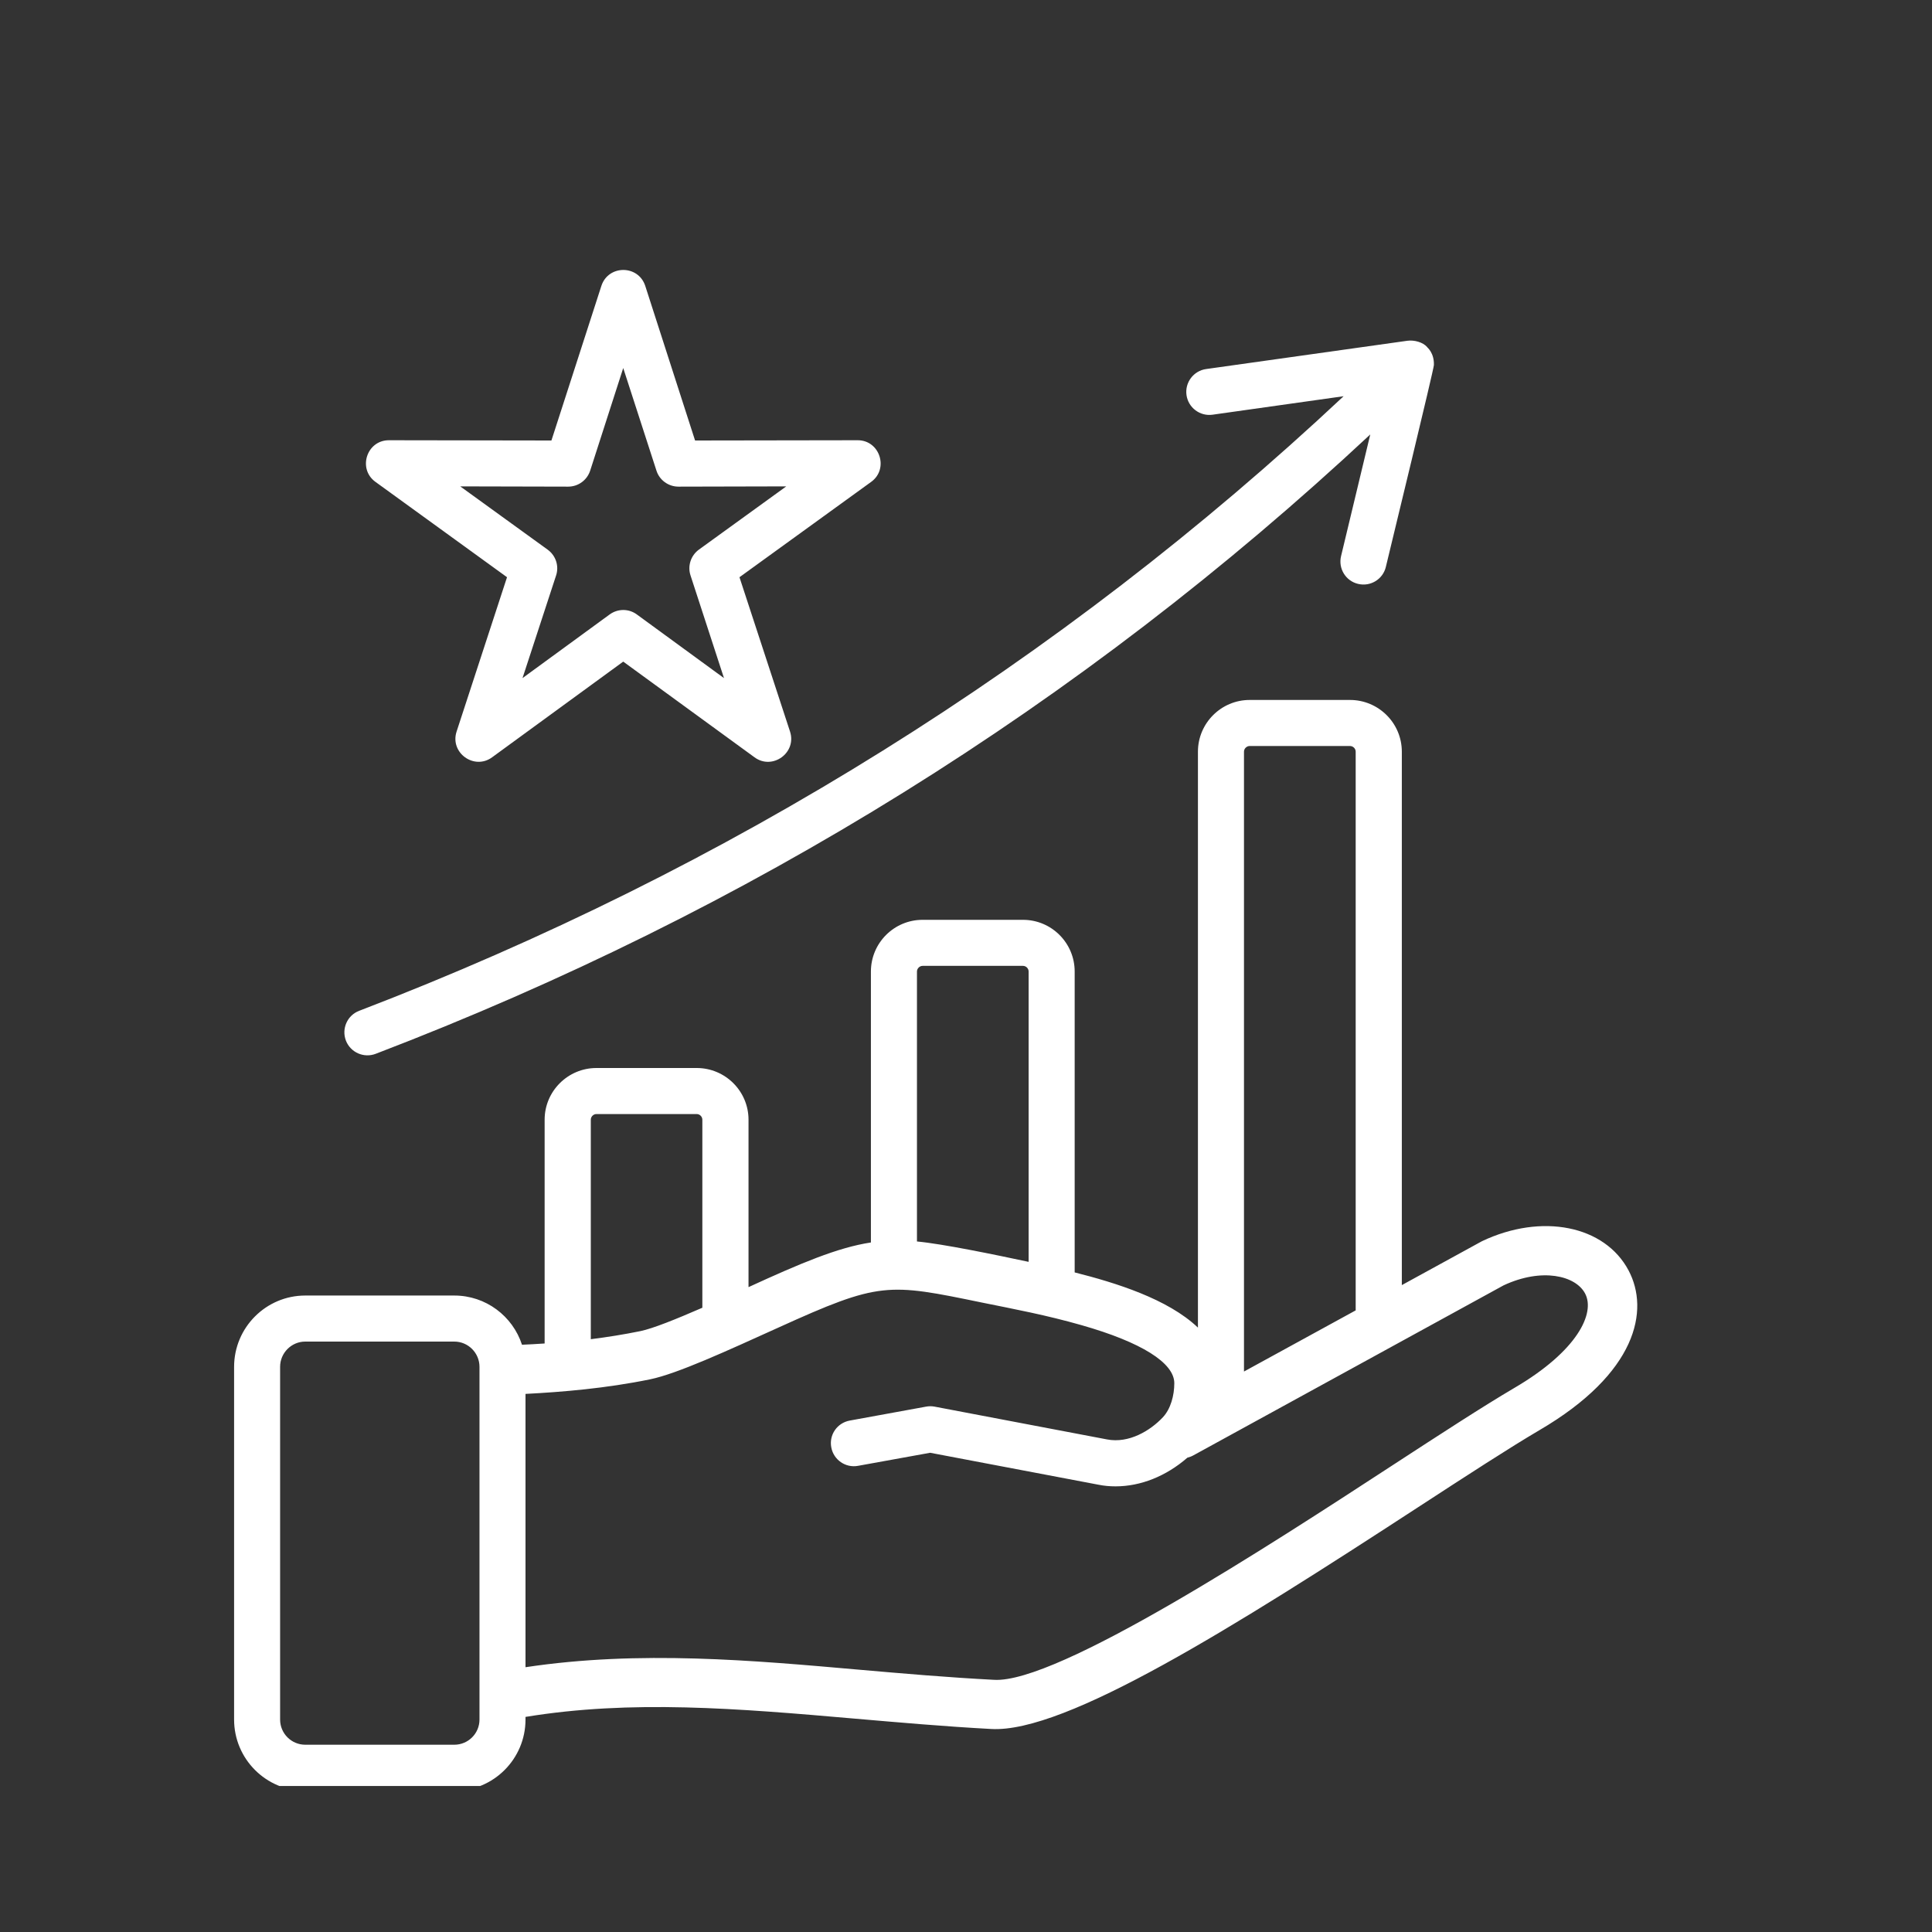 <svg xmlns="http://www.w3.org/2000/svg" xmlns:xlink="http://www.w3.org/1999/xlink" width="80" zoomAndPan="magnify" viewBox="0 0 60 60" height="80" preserveAspectRatio="xMidYMid meet" version="1.2"><rect x="0" y="0" width="60" height="60" fill="#333333" stroke="none"/><defs><clipPath id="fd2c27335e"><path d="M 7.266 8.215 L 51 8.215 L 51 55.465 L 7.266 55.465 Z M 7.266 8.215 "/></clipPath></defs><g id="080a3cc829"><g clip-rule="nonzero" clip-path="url(#fd2c27335e)"><path style=" stroke:none;fill-rule:evenodd;fill:#ffffff;fill-opacity:1;" d="M 47.027 43.105 C 46.082 43.66 44.754 44.523 43.219 45.523 C 39.473 47.965 32.828 52.297 30.863 52.168 C 29.438 52.094 28.043 51.973 26.691 51.855 C 23.402 51.566 19.871 51.242 16.32 51.777 L 16.32 43.289 C 17.461 43.23 18.82 43.117 20.191 42.836 C 21.039 42.66 22.566 41.957 24.172 41.23 C 27.328 39.797 27.566 39.848 30.5 40.453 C 31.5 40.656 32.488 40.84 33.594 41.156 C 35.445 41.684 36.469 42.324 36.469 42.957 C 36.469 43.332 36.359 43.754 36.113 44.016 C 35.719 44.434 35.059 44.832 34.383 44.703 L 29.023 43.684 C 28.938 43.668 28.848 43.668 28.762 43.684 L 26.391 44.117 C 26 44.188 25.742 44.559 25.816 44.949 C 25.887 45.336 26.258 45.594 26.645 45.523 L 28.887 45.117 L 34.113 46.109 C 34.289 46.145 34.469 46.16 34.645 46.16 C 35.426 46.16 36.215 45.844 36.875 45.27 C 36.938 45.254 37.004 45.23 37.066 45.195 L 46.695 39.918 C 47.883 39.363 48.934 39.613 49.227 40.172 C 49.547 40.777 48.996 41.953 47.027 43.105 Z M 14.891 53.402 C 14.891 53.836 14.539 54.184 14.109 54.184 L 9.48 54.184 C 9.051 54.184 8.699 53.836 8.699 53.402 L 8.699 42.449 C 8.699 42.016 9.051 41.664 9.48 41.664 L 14.109 41.664 C 14.539 41.664 14.891 42.016 14.891 42.449 Z M 18.348 34.773 L 18.348 41.59 C 18.852 41.527 19.367 41.445 19.883 41.34 C 20.281 41.258 20.992 40.969 21.812 40.613 L 21.812 34.773 C 21.812 34.68 21.734 34.598 21.637 34.598 L 18.523 34.598 C 18.426 34.598 18.348 34.68 18.348 34.773 Z M 28.652 29.996 L 31.77 29.996 C 31.867 29.996 31.945 30.078 31.945 30.172 L 31.945 39.188 C 30.898 38.965 29.277 38.629 28.477 38.555 L 28.477 30.172 C 28.477 30.078 28.559 29.996 28.652 29.996 Z M 38.809 23.168 C 38.715 23.168 38.633 23.25 38.633 23.344 L 38.633 42.594 L 42.102 40.695 L 42.102 23.344 C 42.102 23.25 42.023 23.168 41.926 23.168 Z M 50.578 39.457 C 49.84 38.059 47.883 37.664 46.023 38.547 L 43.535 39.91 L 43.535 23.344 C 43.535 22.457 42.812 21.738 41.926 21.738 L 38.809 21.738 C 37.926 21.738 37.203 22.457 37.203 23.344 L 37.203 41.23 C 36.266 40.336 34.641 39.836 33.375 39.516 L 33.375 30.172 C 33.375 29.285 32.656 28.566 31.77 28.566 L 28.652 28.566 C 27.766 28.566 27.047 29.285 27.047 30.172 L 27.047 38.586 C 26.012 38.742 24.84 39.242 23.246 39.973 L 23.246 34.773 C 23.246 33.887 22.523 33.168 21.637 33.168 L 18.523 33.168 C 17.637 33.168 16.914 33.887 16.914 34.773 L 16.914 41.723 C 16.672 41.738 16.438 41.754 16.211 41.762 C 15.922 40.875 15.09 40.234 14.109 40.234 L 9.48 40.234 C 8.262 40.234 7.27 41.227 7.27 42.449 L 7.27 53.402 C 7.27 54.625 8.262 55.617 9.48 55.617 L 14.109 55.617 C 15.328 55.617 16.32 54.625 16.32 53.402 L 16.32 53.32 C 19.609 52.781 22.887 53.055 26.559 53.375 C 27.922 53.492 29.328 53.617 30.781 53.695 C 33.086 53.828 38.312 50.539 44.051 46.801 C 45.57 45.812 46.887 44.957 47.797 44.422 C 50.84 42.645 51.23 40.691 50.578 39.457 Z M 10.742 32.316 C 10.887 32.688 11.301 32.867 11.668 32.727 C 23.234 28.301 33.543 21.902 42.555 13.492 L 41.648 17.27 C 41.555 17.656 41.793 18.043 42.176 18.133 C 42.562 18.227 42.949 17.988 43.039 17.605 C 43.191 16.973 44.527 11.477 44.531 11.336 C 44.543 10.957 44.324 10.789 44.324 10.785 L 44.324 10.781 C 44.191 10.625 43.918 10.555 43.711 10.582 L 37.457 11.461 C 37.066 11.516 36.793 11.879 36.848 12.27 C 36.902 12.66 37.266 12.934 37.656 12.879 L 41.727 12.305 C 32.898 20.582 22.621 26.996 11.156 31.391 C 10.785 31.531 10.602 31.945 10.742 32.316 Z M 17.645 15.113 C 17.957 15.113 18.23 14.914 18.328 14.617 L 19.355 11.43 L 20.387 14.617 C 20.48 14.91 20.758 15.113 21.07 15.113 L 24.418 15.105 L 21.703 17.07 C 21.453 17.254 21.348 17.578 21.445 17.871 L 22.484 21.059 L 19.777 19.082 C 19.527 18.898 19.188 18.898 18.934 19.082 L 16.227 21.059 L 17.27 17.871 C 17.367 17.578 17.262 17.254 17.008 17.07 L 14.293 15.105 Z M 11.66 14.965 C 11.102 14.562 11.387 13.672 12.078 13.672 L 17.125 13.68 L 18.676 8.879 C 18.891 8.219 19.824 8.219 20.039 8.879 L 21.586 13.68 L 26.633 13.672 C 27.324 13.668 27.613 14.562 27.055 14.965 L 22.965 17.926 L 24.535 22.719 C 24.75 23.379 23.988 23.926 23.434 23.52 L 19.355 20.547 L 15.281 23.52 C 14.723 23.926 13.965 23.375 14.18 22.719 L 15.746 17.926 Z M 11.66 14.965 "/></g></g></svg>